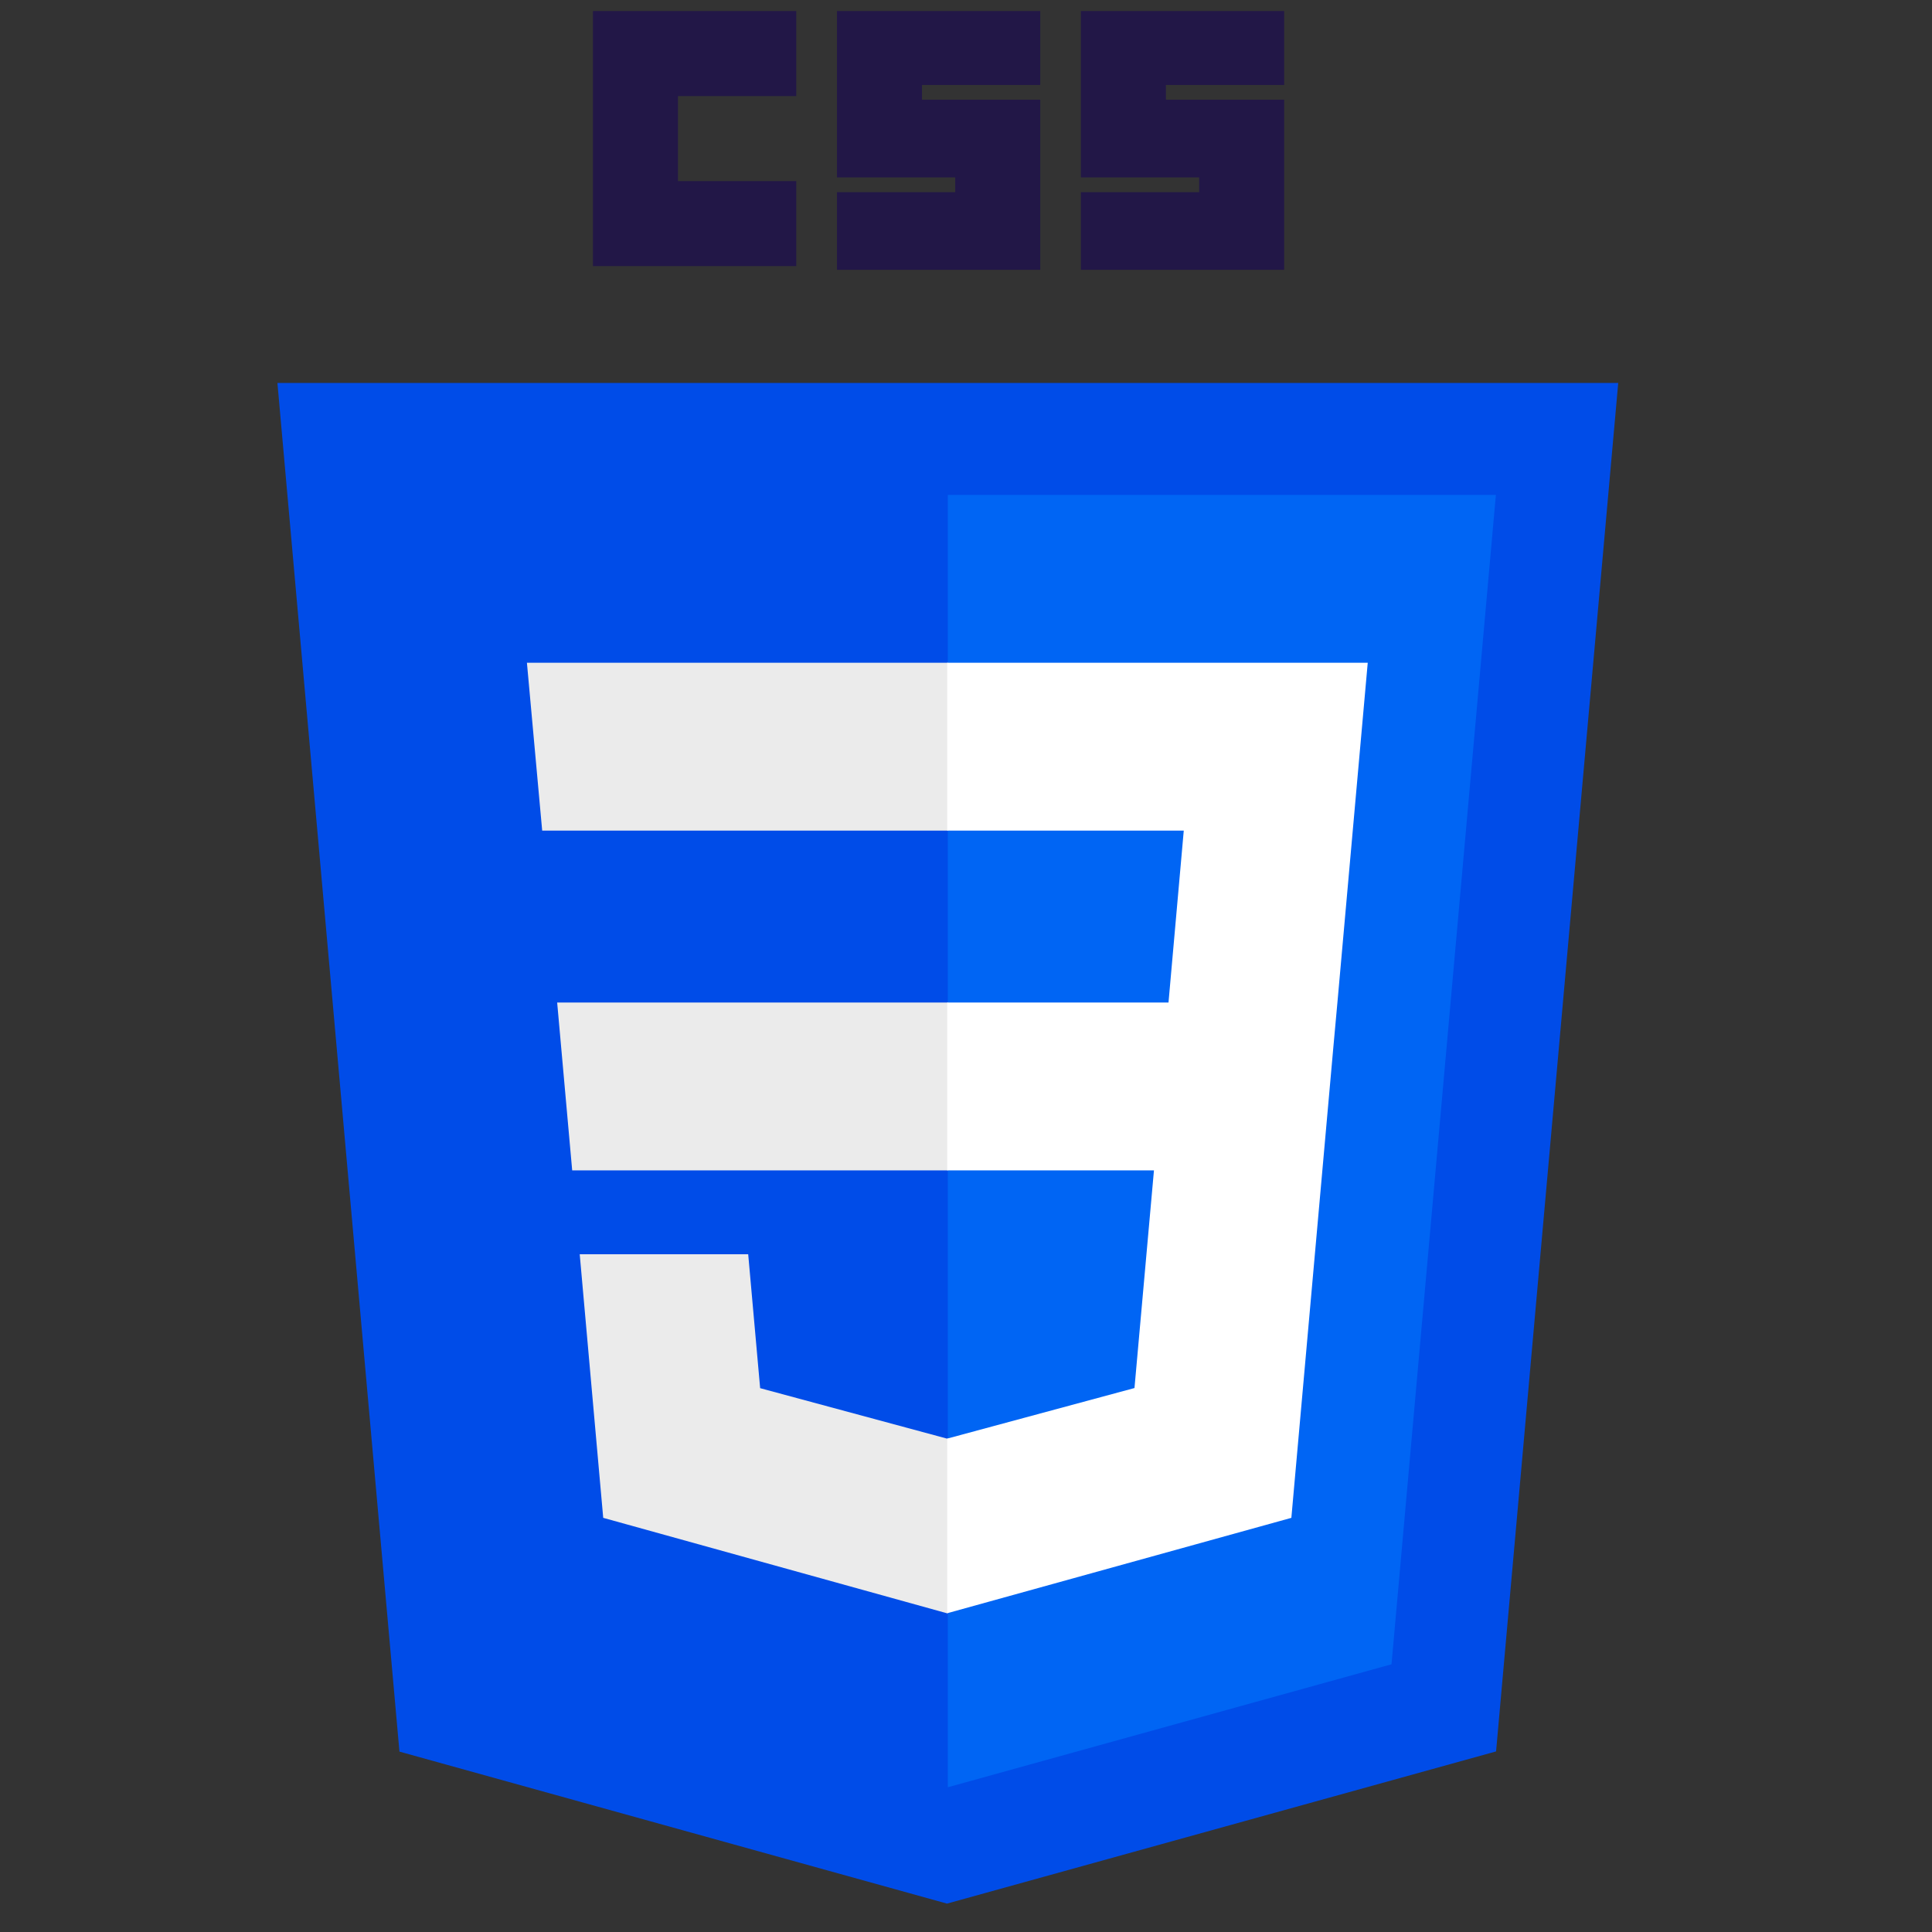 <svg width="49" height="49" viewBox="0 0 49 49" fill="none" xmlns="http://www.w3.org/2000/svg">
<rect x="0" y="0" width="49" height="49" fill="#333333" stroke="none"/>
<g clip-path="url(#clip0_6593_13924)">
<path d="M41.042 9.713L37.944 44.42L24.018 48.28L10.131 44.425L7.036 9.713H41.042Z" fill="#004CE8"/>
<path d="M35.292 42.21L37.939 12.552H24.039V45.329L35.292 42.21Z" fill="#0065F4"/>
<path d="M14.131 25.426L14.512 29.683H24.039L25.87 27.554L24.039 25.426H14.131ZM24.039 16.809H13.364L13.751 21.066H24.039L25.87 18.937L24.039 16.809ZM24.039 40.911L25.87 38.654L24.039 36.482L24.02 36.487L19.279 35.207L18.976 31.811H14.703L15.299 38.496L24.02 40.917L24.039 40.911Z" fill="#EBEBEB"/>
<path d="M15.039 0.28H20.195V2.437H17.195V4.593H20.195V6.749H15.039V0.28ZM21.227 0.28H26.383V2.155H23.383V2.53H26.383V6.843H21.227V4.874H24.227V4.499H21.227V0.28ZM27.414 0.28H32.57V2.155H29.57V2.53H32.57V6.843H27.414V4.874H30.414V4.499H27.414V0.28Z" fill="#221747"/>
<path d="M29.267 29.683L28.773 35.204L24.024 36.486V40.915L32.752 38.496L32.816 37.777L33.816 26.569L33.92 25.426L34.689 16.809H24.024V21.066H30.023L29.636 25.426H24.024V29.683H29.267Z" fill="white"/>
</g>
<defs>
<clipPath id="clip0_6593_13924">
<rect width="48" height="48" fill="white" transform="translate(0.039 0.28)"/>
</clipPath>
</defs>
</svg>
